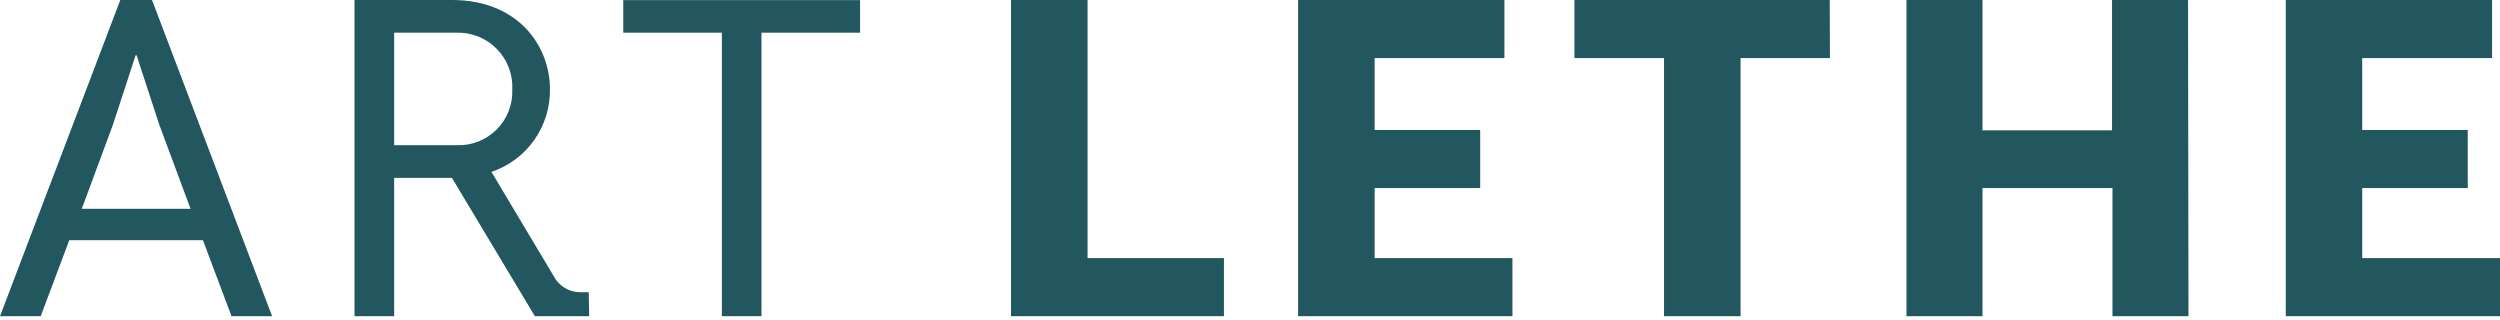 <svg width="500" height="64" viewBox="0 0 500 64" fill="none" xmlns="http://www.w3.org/2000/svg">
<path d="M54.422 63.238H46.3L40.588 48.037H13.855L8.144 63.238H0L24.062 0H30.403L54.422 63.238ZM38.112 41.761L31.836 24.887L27.319 11.054H27.124L22.607 24.887L16.352 41.761H38.112Z" fill="#225760"/>
<path d="M117.834 63.238H106.975L90.384 35.572H78.831V63.238H70.904V0H90.449C103.479 0 109.994 9.034 109.994 17.873C110.041 21.509 108.933 25.065 106.829 28.031C104.726 30.997 101.735 33.219 98.289 34.377L110.732 55.203C111.217 56.145 111.942 56.94 112.835 57.509C113.728 58.077 114.756 58.398 115.814 58.439H117.747L117.834 63.238ZM91.209 6.537H78.831V29.035H91.209C92.699 29.109 94.187 28.871 95.579 28.337C96.972 27.804 98.238 26.986 99.296 25.935C100.355 24.885 101.182 23.626 101.727 22.237C102.271 20.849 102.521 19.363 102.458 17.873C102.525 16.374 102.281 14.877 101.741 13.477C101.2 12.077 100.375 10.804 99.318 9.739C98.261 8.674 96.995 7.839 95.599 7.288C94.204 6.737 92.709 6.481 91.209 6.537V6.537Z" fill="#225760"/>
<path d="M172.016 6.537H152.297V63.238H144.371V6.537H124.652V0.022H172.016V6.537Z" fill="#225760"/>
<path d="M244.788 63.238H202.202V0H217.512V51.62H244.788V63.238Z" fill="#225760"/>
<path d="M302.489 63.238H259.62V0H300.882V11.618H274.93V25.995H296.039V37.613H274.93V51.62H302.489V63.238Z" fill="#225760"/>
<path d="M365.988 11.618H348.115V63.238H332.805V11.618H314.889V0H365.944L365.988 11.618Z" fill="#225760"/>
<path d="M437.695 63.238H422.494V37.613H396.499V63.238H381.298V0H396.499V26.06H422.407V0H437.609L437.695 63.238Z" fill="#225760"/>
<path d="M500 63.238H457.153V0H498.415V11.618H472.442V25.995H493.55V37.613H472.442V51.62H500V63.238Z" fill="#225760"/>
</svg>
